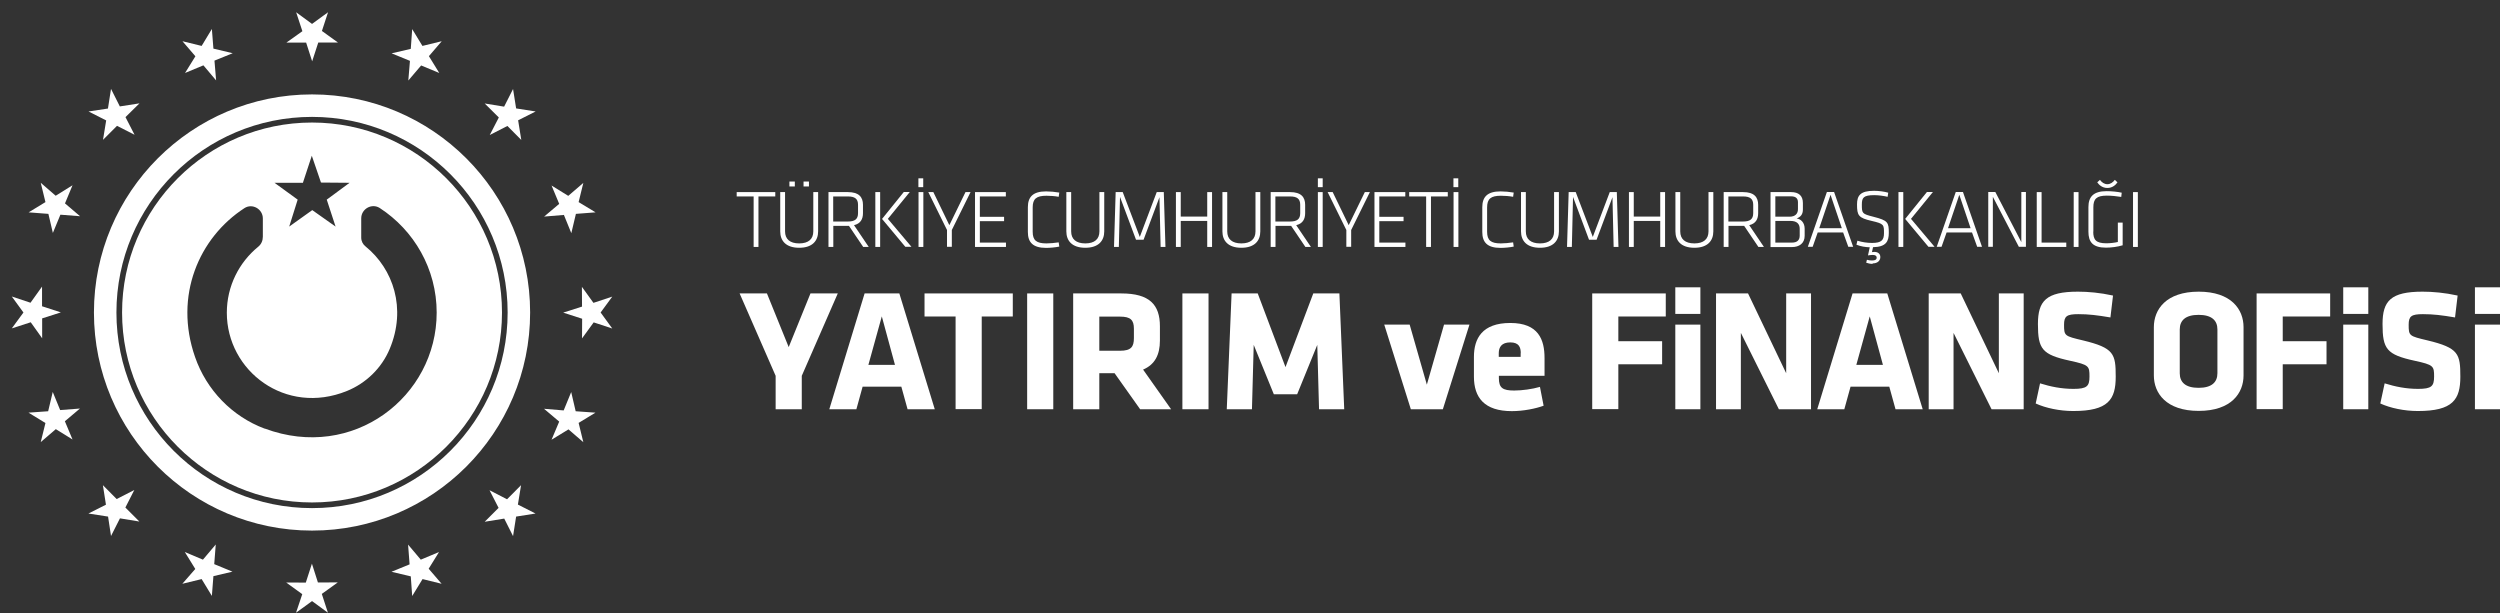 <svg width="212" height="52" xmlns="http://www.w3.org/2000/svg" xmlns:xlink="http://www.w3.org/1999/xlink" xml:space="preserve" overflow="hidden"><rect width="100%" height="100%" fill="#333333" stroke="none"/><g transform="translate(-688 -349)"><g><g><g><g><path d="M712.285 352.614 713.642 351.646 713.113 350.039 714.461 351.028 715.818 350.039 715.299 351.626 716.656 352.604 714.99 352.604 714.471 354.201 713.961 352.614 712.285 352.614Z" fill="#FFFFFF" fill-rule="evenodd" fill-opacity="1"/><path d="M703.691 355.189 704.57 353.772 703.472 352.495 705.099 352.894 705.967 351.457 706.097 353.123 707.734 353.513 706.187 354.141 706.326 355.818 705.248 354.541 703.691 355.189Z" fill="#FFFFFF" fill-rule="evenodd" fill-opacity="1"/><path d="M696.735 360.858 697.004 359.212 695.507 358.453 697.154 358.204 697.414 356.537 698.162 358.024 699.829 357.764 698.641 358.932 699.41 360.429 697.923 359.671 696.735 360.858Z" fill="#FFFFFF" fill-rule="evenodd" fill-opacity="1"/><path d="M692.483 368.753 692.104 367.136 690.427 367.007 691.854 366.138 691.455 364.501 692.723 365.599 694.15 364.711 693.511 366.248 694.789 367.336 693.122 367.206 692.483 368.753Z" fill="#FFFFFF" fill-rule="evenodd" fill-opacity="1"/><path d="M691.575 377.686 690.607 376.328 689 376.847 689.988 375.5 689 374.143 690.587 374.672 691.565 373.304 691.565 374.971 693.162 375.49 691.575 375.999 691.575 377.686Z" fill="#FFFFFF" fill-rule="evenodd" fill-opacity="1"/><path d="M694.15 386.269 692.733 385.391 691.455 386.489 691.854 384.872 690.417 383.993 692.084 383.874 692.473 382.237 693.102 383.774 694.779 383.644 693.501 384.722 694.15 386.269Z" fill="#FFFFFF" fill-rule="evenodd" fill-opacity="1"/><path d="M699.819 393.226 698.172 392.956 697.414 394.453 697.164 392.806 695.497 392.547 696.984 391.798 696.725 390.142 697.893 391.319 699.39 390.551 698.631 392.038 699.819 393.226Z" fill="#FFFFFF" fill-rule="evenodd" fill-opacity="1"/><path d="M707.714 397.477 706.097 397.857 705.967 399.533 705.099 398.106 703.462 398.505 704.56 397.248 703.672 395.811 705.208 396.459 706.296 395.172 706.167 396.839 707.714 397.477Z" fill="#FFFFFF" fill-rule="evenodd" fill-opacity="1"/><path d="M716.646 398.386 715.289 399.364 715.808 400.961 714.461 399.972 713.103 400.961 713.632 399.384 712.265 398.396 713.932 398.405 714.451 396.799 714.96 398.396 716.646 398.386Z" fill="#FFFFFF" fill-rule="evenodd" fill-opacity="1"/><path d="M725.23 395.811 724.351 397.228 725.449 398.505 723.832 398.106 722.954 399.543 722.834 397.876 721.197 397.487 722.734 396.858 722.605 395.182 723.683 396.459 725.23 395.811Z" fill="#FFFFFF" fill-rule="evenodd" fill-opacity="1"/><path d="M732.186 390.142 731.917 391.788 733.414 392.547 731.767 392.806 731.507 394.463 730.759 392.976 729.102 393.246 730.28 392.068 729.511 390.571 730.998 391.339 732.186 390.142Z" fill="#FFFFFF" fill-rule="evenodd" fill-opacity="1"/><path d="M736.438 382.247 736.817 383.874 738.494 383.993 737.067 384.862 737.466 386.499 736.208 385.411 734.771 386.289 735.42 384.752 734.132 383.664 735.799 383.804 736.438 382.247Z" fill="#FFFFFF" fill-rule="evenodd" fill-opacity="1"/><path d="M737.346 373.324 738.324 374.682 739.921 374.153 738.933 375.5 739.921 376.857 738.344 376.338 737.356 377.696 737.366 376.029 735.759 375.51 737.356 375.001 737.346 373.324Z" fill="#FFFFFF" fill-rule="evenodd" fill-opacity="1"/><path d="M734.771 364.731 736.188 365.609 737.466 364.511 737.067 366.138 738.504 367.007 736.837 367.136 736.448 368.773 735.819 367.226 734.142 367.366 735.42 366.288 734.771 364.731Z" fill="#FFFFFF" fill-rule="evenodd" fill-opacity="1"/><path d="M729.102 357.774 730.749 358.044 731.507 356.547 731.767 358.194 733.424 358.453 731.937 359.202 732.206 360.868 731.028 359.681 729.531 360.449 730.3 358.962 729.102 357.774Z" fill="#FFFFFF" fill-rule="evenodd" fill-opacity="1"/><path d="M721.207 353.523 722.834 353.143 722.954 351.467 723.822 352.894 725.459 352.495 724.371 353.762 725.25 355.189 723.713 354.551 722.625 355.828 722.764 354.161 721.207 353.523Z" fill="#FFFFFF" fill-rule="evenodd" fill-opacity="1"/><path d="M714.461 359.391C705.578 359.391 698.352 366.617 698.352 375.5 698.352 384.383 705.578 391.609 714.461 391.609 723.343 391.609 730.569 384.383 730.569 375.5 730.569 366.617 723.343 359.391 714.461 359.391ZM713.692 364.481 714.441 362.206 715.219 364.481 717.644 364.501 715.708 365.929 716.457 368.214 714.48 366.817 712.524 368.214 713.243 365.929 711.277 364.501 713.702 364.501ZM710.448 385.351C707.674 384.313 705.508 382.067 704.54 379.273 702.733 374.093 704.869 369.152 708.732 366.647 709.4 366.218 710.289 366.727 710.289 367.525L710.289 369.072C710.289 369.402 710.159 369.711 709.899 369.921 708.273 371.248 707.235 373.264 707.235 375.52 707.235 380.46 712.215 384.263 717.415 382.157 719.042 381.498 720.369 380.211 721.048 378.584 722.485 375.151 721.347 371.807 719.002 369.901 718.772 369.721 718.632 369.452 718.632 369.152L718.632 367.516C718.632 366.717 719.521 366.208 720.199 366.637 723.104 368.524 725.03 371.797 725.03 375.51 725.03 382.636 717.944 388.135 710.448 385.341Z" fill="#FFFFFF" fill-rule="nonzero" fill-opacity="1"/><path d="M714.461 357.006C704.25 357.006 695.966 365.29 695.966 375.5 695.966 385.71 704.25 393.994 714.461 393.994 724.671 393.994 732.955 385.71 732.955 375.5 732.955 365.29 724.681 357.006 714.461 357.006ZM714.461 392.088C705.298 392.088 697.873 384.662 697.873 375.5 697.873 366.338 705.298 358.912 714.461 358.912 723.623 358.912 731.048 366.338 731.048 375.5 731.048 384.662 723.623 392.088 714.461 392.088Z" fill="#FFFFFF" fill-rule="nonzero" fill-opacity="1"/><path d="M755.99 380.87 755.99 383.704 753.774 383.704 753.774 380.87 750.72 373.883 753.036 373.883 754.882 378.434 756.728 373.883 759.044 373.883 755.99 380.87Z" fill="#FFFFFF" fill-rule="nonzero" fill-opacity="1"/><path d="M767.258 383.704 764.962 383.704 764.433 381.788 761.15 381.788 760.621 383.704 758.325 383.704 761.319 373.883 764.264 373.883 767.268 383.704ZM761.639 379.941 763.894 379.941 762.777 375.829 761.639 379.941Z" fill="#FFFFFF" fill-rule="nonzero" fill-opacity="1"/><path d="M771.25 375.839 771.25 383.694 769.034 383.694 769.034 375.839 766.4 375.839 766.4 373.883 773.885 373.883 773.885 375.839 771.25 375.839Z" fill="#FFFFFF" fill-rule="nonzero" fill-opacity="1"/><path d="M775.103 383.704 775.103 373.883 777.318 373.883 777.318 383.704 775.103 383.704Z" fill="#FFFFFF" fill-rule="nonzero" fill-opacity="1"/><path d="M782.518 380.65 781.221 380.65 781.221 383.704 779.005 383.704 779.005 373.883 783.087 373.883C785.473 373.883 786.361 374.831 786.361 376.668L786.361 377.875C786.361 379.103 785.922 379.921 784.934 380.341L787.309 383.704 784.684 383.704 782.518 380.65ZM784.155 376.877C784.155 376.139 783.876 375.849 782.977 375.849L781.221 375.849 781.221 378.744 782.977 378.744C783.926 378.744 784.155 378.404 784.155 377.666L784.155 376.887Z" fill="#FFFFFF" fill-rule="nonzero" fill-opacity="1"/><path d="M788.267 383.704 788.267 373.883 790.483 373.883 790.483 383.704 788.267 383.704Z" fill="#FFFFFF" fill-rule="nonzero" fill-opacity="1"/><path d="M794.315 378.245 794.166 383.704 792.03 383.704 792.439 373.883 794.655 373.883 797.01 380.131 799.366 373.883 801.581 373.883 801.99 383.704 799.855 383.704 799.705 378.245 797.998 382.436 796.022 382.436 794.315 378.245Z" fill="#FFFFFF" fill-rule="nonzero" fill-opacity="1"/><path d="M810.354 383.704 807.639 383.704 805.384 376.528 807.54 376.528 808.997 381.618 810.454 376.528 812.61 376.528 810.354 383.704Z" fill="#FFFFFF" fill-rule="nonzero" fill-opacity="1"/><path d="M815.105 380.86 815.105 381.069C815.105 381.898 815.434 382.117 816.402 382.117 817.061 382.117 817.949 381.997 818.588 381.808L818.898 383.405C818.249 383.644 817.201 383.864 816.203 383.864 813.877 383.864 812.989 382.716 812.989 380.939L812.989 379.263C812.989 377.716 813.678 376.388 816.073 376.388 818.468 376.388 818.977 377.806 818.977 379.362L818.977 380.87 815.115 380.87ZM816.961 378.953C816.961 378.454 816.812 378.035 816.073 378.035 815.335 378.035 815.095 378.444 815.095 378.953L815.095 379.263 816.951 379.263 816.951 378.953Z" fill="#FFFFFF" fill-rule="nonzero" fill-opacity="1"/><path d="M823.02 383.704 823.02 373.883 829.257 373.883 829.257 375.839 825.235 375.839 825.235 377.935 828.948 377.935 828.948 379.891 825.235 379.891 825.235 383.694 823.02 383.694Z" fill="#FFFFFF" fill-rule="nonzero" fill-opacity="1"/><path d="M830.066 375.62 830.066 373.364 832.192 373.364 832.192 375.62 830.066 375.62ZM830.066 383.704 830.066 376.528 832.192 376.528 832.192 383.704 830.066 383.704Z" fill="#FFFFFF" fill-rule="nonzero" fill-opacity="1"/><path d="M835.625 377.247 835.625 383.704 833.519 383.704 833.519 373.883 836.234 373.883 839.468 380.65 839.468 373.883 841.574 373.883 841.574 383.704 838.849 383.704 835.635 377.247Z" fill="#FFFFFF" fill-rule="nonzero" fill-opacity="1"/><path d="M851.035 383.704 848.74 383.704 848.211 381.788 844.927 381.788 844.398 383.704 842.102 383.704 845.097 373.883 848.041 373.883 851.045 383.704ZM845.416 379.941 847.672 379.941 846.554 375.829 845.416 379.941Z" fill="#FFFFFF" fill-rule="nonzero" fill-opacity="1"/><path d="M853.66 377.247 853.66 383.704 851.554 383.704 851.554 373.883 854.269 373.883 857.503 380.65 857.503 373.883 859.608 373.883 859.608 383.704 856.884 383.704 853.67 377.247Z" fill="#FFFFFF" fill-rule="nonzero" fill-opacity="1"/><path d="M863.8 383.854C862.663 383.854 861.475 383.604 860.627 383.215L860.996 381.508C861.894 381.788 862.812 381.977 863.83 381.977 864.968 381.977 865.188 381.758 865.188 380.929 865.188 380.041 865.148 379.941 863.541 379.592 861.165 379.073 860.816 378.604 860.816 376.478 860.816 374.522 861.505 373.733 864.21 373.733 865.068 373.733 866.096 373.823 867.184 374.063L866.964 375.919C865.846 375.73 865.118 375.64 864.24 375.64 863.251 375.64 863.032 375.819 863.032 376.538 863.032 377.486 863.072 377.496 864.629 377.865 867.284 378.504 867.413 379.013 867.413 380.949 867.413 382.886 866.775 383.854 863.82 383.854Z" fill="#FFFFFF" fill-rule="nonzero" fill-opacity="1"/><path d="M878.252 380.84C878.252 382.327 877.224 383.844 874.45 383.844 871.675 383.844 870.647 382.327 870.647 380.84L870.647 376.738C870.647 375.25 871.675 373.733 874.45 373.733 877.224 373.733 878.252 375.25 878.252 376.738L878.252 380.84ZM876.037 376.937C876.037 376.169 875.548 375.7 874.44 375.7 873.332 375.7 872.843 376.169 872.843 376.937L872.843 380.65C872.843 381.418 873.332 381.888 874.44 381.888 875.548 381.888 876.037 381.418 876.037 380.65L876.037 376.937Z" fill="#FFFFFF" fill-rule="nonzero" fill-opacity="1"/><path d="M879.36 383.704 879.36 373.883 885.598 373.883 885.598 375.839 881.576 375.839 881.576 377.935 885.289 377.935 885.289 379.891 881.576 379.891 881.576 383.694 879.36 383.694Z" fill="#FFFFFF" fill-rule="nonzero" fill-opacity="1"/><path d="M886.706 375.62 886.706 373.364 888.832 373.364 888.832 375.62 886.706 375.62ZM886.706 383.704 886.706 376.528 888.832 376.528 888.832 383.704 886.706 383.704Z" fill="#FFFFFF" fill-rule="nonzero" fill-opacity="1"/><path d="M893.024 383.854C891.886 383.854 890.698 383.604 889.85 383.215L890.219 381.508C891.117 381.788 892.035 381.977 893.053 381.977 894.191 381.977 894.411 381.758 894.411 380.929 894.411 380.041 894.371 379.941 892.764 379.592 890.389 379.073 890.039 378.604 890.039 376.478 890.039 374.522 890.728 373.733 893.433 373.733 894.291 373.733 895.319 373.823 896.407 374.063L896.187 375.919C895.07 375.73 894.341 375.64 893.463 375.64 892.475 375.64 892.255 375.819 892.255 376.538 892.255 377.486 892.295 377.496 893.852 377.865 896.507 378.504 896.637 379.013 896.637 380.949 896.637 382.886 895.998 383.854 893.044 383.854Z" fill="#FFFFFF" fill-rule="nonzero" fill-opacity="1"/><path d="M897.874 375.62 897.874 373.364 900 373.364 900 375.62 897.874 375.62ZM897.874 383.704 897.874 376.528 900 376.528 900 383.704 897.874 383.704Z" fill="#FFFFFF" fill-rule="nonzero" fill-opacity="1"/><path d="M751.898 365.659 750.471 365.659 750.471 365.29 753.744 365.29 753.744 365.659 752.317 365.659 752.317 369.941 751.908 369.941 751.908 365.659Z" fill="#FFFFFF" fill-rule="nonzero" fill-opacity="1"/><path d="M757.377 365.29 757.377 368.623C757.377 369.412 756.898 370.011 755.77 370.011 754.642 370.011 754.163 369.412 754.163 368.623L754.163 365.29 754.573 365.29 754.573 368.623C754.573 369.272 754.982 369.641 755.77 369.641 756.559 369.641 756.968 369.272 756.968 368.623L756.968 365.29 757.377 365.29ZM754.942 364.392 755.401 364.392 755.401 364.811 754.942 364.811 754.942 364.392ZM756.14 364.392 756.599 364.392 756.599 364.811 756.14 364.811 756.14 364.392Z" fill="#FFFFFF" fill-rule="nonzero" fill-opacity="1"/><path d="M759.992 368.154 758.665 368.154 758.665 369.941 758.255 369.941 758.255 365.29 759.902 365.29C760.84 365.29 761.18 365.719 761.18 366.368L761.18 367.076C761.18 367.585 760.97 367.965 760.421 368.094L761.669 369.941 761.2 369.941 759.992 368.154ZM759.902 365.659 758.655 365.659 758.655 367.785 759.902 367.785C760.491 367.785 760.761 367.585 760.761 367.076L760.761 366.368C760.761 365.859 760.491 365.659 759.902 365.659Z" fill="#FFFFFF" fill-rule="nonzero" fill-opacity="1"/><path d="M762.637 369.941 762.228 369.941 762.228 365.29 762.637 365.29 762.637 369.941ZM763.296 367.565 765.292 369.931 764.773 369.931 762.797 367.565 764.643 365.28 765.152 365.28 763.286 367.565Z" fill="#FFFFFF" fill-rule="nonzero" fill-opacity="1"/><path d="M765.881 364.871 765.881 364.122 766.29 364.122 766.29 364.871 765.881 364.871ZM766.3 369.941 765.891 369.941 765.891 365.29 766.3 365.29 766.3 369.941Z" fill="#FFFFFF" fill-rule="nonzero" fill-opacity="1"/><path d="M768.505 368.094 769.873 365.29 770.302 365.29 768.715 368.504 768.715 369.931 768.306 369.931 768.306 368.504 766.719 365.29 767.148 365.29 768.505 368.094Z" fill="#FFFFFF" fill-rule="nonzero" fill-opacity="1"/><path d="M770.681 365.29 773.296 365.29 773.296 365.659 771.091 365.659 771.091 367.386 773.146 367.386 773.146 367.755 771.091 367.755 771.091 369.572 773.306 369.572 773.306 369.941 770.681 369.941 770.681 365.29Z" fill="#FFFFFF" fill-rule="nonzero" fill-opacity="1"/><path d="M775.572 368.653C775.572 369.382 775.891 369.641 776.74 369.641 777.039 369.641 777.458 369.601 777.777 369.552L777.827 369.911C777.478 369.981 777.049 370.021 776.71 370.021 775.582 370.021 775.163 369.542 775.163 368.673L775.163 366.577C775.163 365.709 775.582 365.23 776.71 365.23 777.049 365.23 777.478 365.27 777.827 365.33L777.777 365.689C777.468 365.629 777.049 365.599 776.74 365.599 775.891 365.599 775.572 365.859 775.572 366.587L775.572 368.663Z" fill="#FFFFFF" fill-rule="nonzero" fill-opacity="1"/><path d="M781.64 365.29 781.64 368.623C781.64 369.412 781.161 370.011 780.033 370.011 778.905 370.011 778.426 369.412 778.426 368.623L778.426 365.29 778.835 365.29 778.835 368.623C778.835 369.272 779.245 369.641 780.033 369.641 780.822 369.641 781.231 369.272 781.231 368.623L781.231 365.29 781.64 365.29Z" fill="#FFFFFF" fill-rule="nonzero" fill-opacity="1"/><path d="M786.331 365.699 784.974 369.332 784.335 369.332 782.977 365.699 782.878 369.941 782.468 369.941 782.608 365.29 783.207 365.29 784.654 369.092 786.091 365.29 786.69 365.29 786.83 369.941 786.421 369.941 786.321 365.699Z" fill="#FFFFFF" fill-rule="nonzero" fill-opacity="1"/><path d="M790.373 369.941 790.373 367.735 788.127 367.735 788.127 369.941 787.718 369.941 787.718 365.29 788.127 365.29 788.127 367.366 790.373 367.366 790.373 365.29 790.782 365.29 790.782 369.941 790.373 369.941Z" fill="#FFFFFF" fill-rule="nonzero" fill-opacity="1"/><path d="M794.874 365.29 794.874 368.623C794.874 369.412 794.395 370.011 793.267 370.011 792.14 370.011 791.661 369.412 791.661 368.623L791.661 365.29 792.07 365.29 792.07 368.623C792.07 369.272 792.479 369.641 793.267 369.641 794.056 369.641 794.465 369.272 794.465 368.623L794.465 365.29 794.874 365.29Z" fill="#FFFFFF" fill-rule="nonzero" fill-opacity="1"/><path d="M797.489 368.154 796.162 368.154 796.162 369.941 795.753 369.941 795.753 365.29 797.399 365.29C798.338 365.29 798.677 365.719 798.677 366.368L798.677 367.076C798.677 367.585 798.467 367.965 797.918 368.094L799.166 369.941 798.697 369.941 797.489 368.154ZM797.399 365.659 796.152 365.659 796.152 367.785 797.399 367.785C797.988 367.785 798.258 367.585 798.258 367.076L798.258 366.368C798.258 365.859 797.988 365.659 797.399 365.659Z" fill="#FFFFFF" fill-rule="nonzero" fill-opacity="1"/><path d="M799.755 364.871 799.755 364.122 800.164 364.122 800.164 364.871 799.755 364.871ZM800.164 369.941 799.755 369.941 799.755 365.29 800.164 365.29 800.164 369.941Z" fill="#FFFFFF" fill-rule="nonzero" fill-opacity="1"/><path d="M802.37 368.094 803.737 365.29 804.166 365.29 802.579 368.504 802.579 369.931 802.17 369.931 802.17 368.504 800.583 365.29 801.012 365.29 802.37 368.094Z" fill="#FFFFFF" fill-rule="nonzero" fill-opacity="1"/><path d="M804.555 365.29 807.17 365.29 807.17 365.659 804.965 365.659 804.965 367.386 807.021 367.386 807.021 367.755 804.965 367.755 804.965 369.572 807.18 369.572 807.18 369.941 804.555 369.941 804.555 365.29Z" fill="#FFFFFF" fill-rule="nonzero" fill-opacity="1"/><path d="M808.927 365.659 807.5 365.659 807.5 365.29 810.773 365.29 810.773 365.659 809.346 365.659 809.346 369.941 808.937 369.941 808.937 365.659Z" fill="#FFFFFF" fill-rule="nonzero" fill-opacity="1"/><path d="M811.252 364.871 811.252 364.122 811.662 364.122 811.662 364.871 811.252 364.871ZM811.672 369.941 811.262 369.941 811.262 365.29 811.672 365.29 811.672 369.941Z" fill="#FFFFFF" fill-rule="nonzero" fill-opacity="1"/><path d="M814.107 368.653C814.107 369.382 814.426 369.641 815.275 369.641 815.574 369.641 815.993 369.601 816.313 369.552L816.363 369.911C816.013 369.981 815.584 370.021 815.245 370.021 814.117 370.021 813.698 369.542 813.698 368.673L813.698 366.577C813.698 365.709 814.117 365.23 815.245 365.23 815.584 365.23 816.013 365.27 816.363 365.33L816.313 365.689C816.003 365.629 815.584 365.599 815.275 365.599 814.426 365.599 814.107 365.859 814.107 366.587L814.107 368.663Z" fill="#FFFFFF" fill-rule="nonzero" fill-opacity="1"/><path d="M820.195 365.29 820.195 368.623C820.195 369.412 819.716 370.011 818.588 370.011 817.46 370.011 816.981 369.412 816.981 368.623L816.981 365.29 817.391 365.29 817.391 368.623C817.391 369.272 817.8 369.641 818.588 369.641 819.377 369.641 819.786 369.272 819.786 368.623L819.786 365.29 820.195 365.29Z" fill="#FFFFFF" fill-rule="nonzero" fill-opacity="1"/><path d="M824.746 365.699 823.389 369.332 822.75 369.332 821.393 365.699 821.293 369.941 820.884 369.941 821.023 365.29 821.622 365.29 823.069 369.092 824.507 365.29 825.106 365.29 825.245 369.941 824.836 369.941 824.736 365.699Z" fill="#FFFFFF" fill-rule="nonzero" fill-opacity="1"/><path d="M828.788 369.941 828.788 367.735 826.543 367.735 826.543 369.941 826.134 369.941 826.134 365.29 826.543 365.29 826.543 367.366 828.788 367.366 828.788 365.29 829.198 365.29 829.198 369.941 828.788 369.941Z" fill="#FFFFFF" fill-rule="nonzero" fill-opacity="1"/><path d="M833.29 365.29 833.29 368.623C833.29 369.412 832.811 370.011 831.683 370.011 830.555 370.011 830.076 369.412 830.076 368.623L830.076 365.29 830.485 365.29 830.485 368.623C830.485 369.272 830.894 369.641 831.683 369.641 832.471 369.641 832.88 369.272 832.88 368.623L832.88 365.29 833.29 365.29Z" fill="#FFFFFF" fill-rule="nonzero" fill-opacity="1"/><path d="M835.905 368.154 834.577 368.154 834.577 369.941 834.168 369.941 834.168 365.29 835.815 365.29C836.753 365.29 837.092 365.719 837.092 366.368L837.092 367.076C837.092 367.585 836.883 367.965 836.334 368.094L837.581 369.941 837.112 369.941 835.905 368.154ZM835.815 365.659 834.567 365.659 834.567 367.785 835.815 367.785C836.404 367.785 836.673 367.585 836.673 367.076L836.673 366.368C836.673 365.859 836.404 365.659 835.815 365.659Z" fill="#FFFFFF" fill-rule="nonzero" fill-opacity="1"/><path d="M838.14 369.941 838.14 365.29 839.887 365.29C840.516 365.29 840.885 365.589 840.885 366.208L840.885 366.767C840.885 367.136 840.735 367.386 840.356 367.525 840.715 367.575 841.035 367.875 841.035 368.394L841.035 369.003C841.035 369.641 840.565 369.951 839.967 369.951L838.14 369.951ZM840.466 366.148C840.466 365.829 840.286 365.649 839.887 365.649L838.549 365.649 838.549 367.376 839.747 367.376C840.256 367.376 840.466 367.106 840.466 366.737L840.466 366.148ZM840.615 368.394C840.615 368.005 840.386 367.735 839.847 367.735L838.549 367.735 838.549 369.572 839.967 369.572C840.406 369.572 840.615 369.352 840.615 368.983L840.615 368.394Z" fill="#FFFFFF" fill-rule="nonzero" fill-opacity="1"/><path d="M844.308 368.713 842.142 368.713 841.713 369.931 841.304 369.931 842.921 365.28 843.53 365.28 845.147 369.931 844.737 369.931 844.298 368.713ZM842.272 368.354 844.188 368.354 843.23 365.519 842.272 368.354Z" fill="#FFFFFF" fill-rule="nonzero" fill-opacity="1"/><path d="M846.803 371.378C846.604 371.378 846.424 371.338 846.254 371.278L846.314 371.029C846.444 371.069 846.614 371.089 846.743 371.089 847.033 371.089 847.143 371.009 847.143 370.839 847.143 370.709 847.033 370.619 846.813 370.619 846.684 370.619 846.504 370.639 846.404 370.659L846.554 369.971C846.185 369.961 845.765 369.891 845.426 369.751L845.506 369.412C845.925 369.542 846.354 369.601 846.753 369.601 847.552 369.601 847.762 369.362 847.762 368.773 847.762 368.054 847.762 367.975 846.724 367.735 845.596 367.476 845.476 367.276 845.476 366.338 845.476 365.579 845.755 365.18 846.923 365.18 847.332 365.18 847.811 365.25 848.121 365.34L848.071 365.689C847.732 365.609 847.292 365.549 846.933 365.549 846.015 365.549 845.885 365.769 845.885 366.348 845.885 367.106 845.905 367.136 846.883 367.386 848.101 367.695 848.171 367.865 848.171 368.743 848.171 369.482 847.931 369.941 846.833 369.961L846.743 370.38C846.803 370.37 846.883 370.36 846.943 370.36 847.223 370.36 847.452 370.5 847.452 370.799 847.452 371.099 847.223 371.338 846.793 371.338Z" fill="#FFFFFF" fill-rule="nonzero" fill-opacity="1"/><path d="M849.398 369.941 848.989 369.941 848.989 365.29 849.398 365.29 849.398 369.941ZM850.057 367.565 852.053 369.931 851.534 369.931 849.558 367.565 851.404 365.28 851.913 365.28 850.047 367.565Z" fill="#FFFFFF" fill-rule="nonzero" fill-opacity="1"/><path d="M855.237 368.713 853.071 368.713 852.642 369.931 852.233 369.931 853.85 365.28 854.458 365.28 856.075 369.931 855.666 369.931 855.227 368.713ZM853.191 368.354 855.107 368.354 854.149 365.519 853.191 368.354Z" fill="#FFFFFF" fill-rule="nonzero" fill-opacity="1"/><path d="M856.994 365.689 856.994 369.931 856.604 369.931 856.604 365.28 857.203 365.28 859.409 369.532 859.409 365.28 859.798 365.28 859.798 369.931 859.199 369.931 856.994 365.689Z" fill="#FFFFFF" fill-rule="nonzero" fill-opacity="1"/><path d="M861.126 369.572 863.221 369.572 863.221 369.941 860.716 369.941 860.716 365.29 861.126 365.29 861.126 369.572Z" fill="#FFFFFF" fill-rule="nonzero" fill-opacity="1"/><path d="M864.259 369.941 863.85 369.941 863.85 365.29 864.259 365.29 864.259 369.941Z" fill="#FFFFFF" fill-rule="nonzero" fill-opacity="1"/><path d="M865.507 368.643C865.507 369.332 865.737 369.631 866.615 369.631 866.904 369.631 867.304 369.591 867.593 369.522L867.593 367.875 868.002 367.875 868.002 369.801C867.573 369.931 867.034 370.001 866.585 370.001 865.457 370.001 865.098 369.512 865.098 368.643L865.098 366.567C865.098 365.699 865.507 365.21 866.645 365.21 867.044 365.21 867.573 365.26 867.922 365.34L867.882 365.699C867.493 365.639 867.054 365.589 866.655 365.589 865.786 365.589 865.517 365.869 865.517 366.577L865.517 368.643ZM867.563 364.461C867.413 364.681 867.134 364.94 866.705 364.94 866.276 364.94 865.996 364.681 865.846 364.461L866.076 364.252C866.226 364.461 866.445 364.621 866.705 364.621 866.964 364.621 867.184 364.461 867.333 364.252L867.563 364.461Z" fill="#FFFFFF" fill-rule="nonzero" fill-opacity="1"/><path d="M869.29 369.941 868.88 369.941 868.88 365.29 869.29 365.29 869.29 369.941Z" fill="#FFFFFF" fill-rule="nonzero" fill-opacity="1"/></g></g></g></g></g></svg>